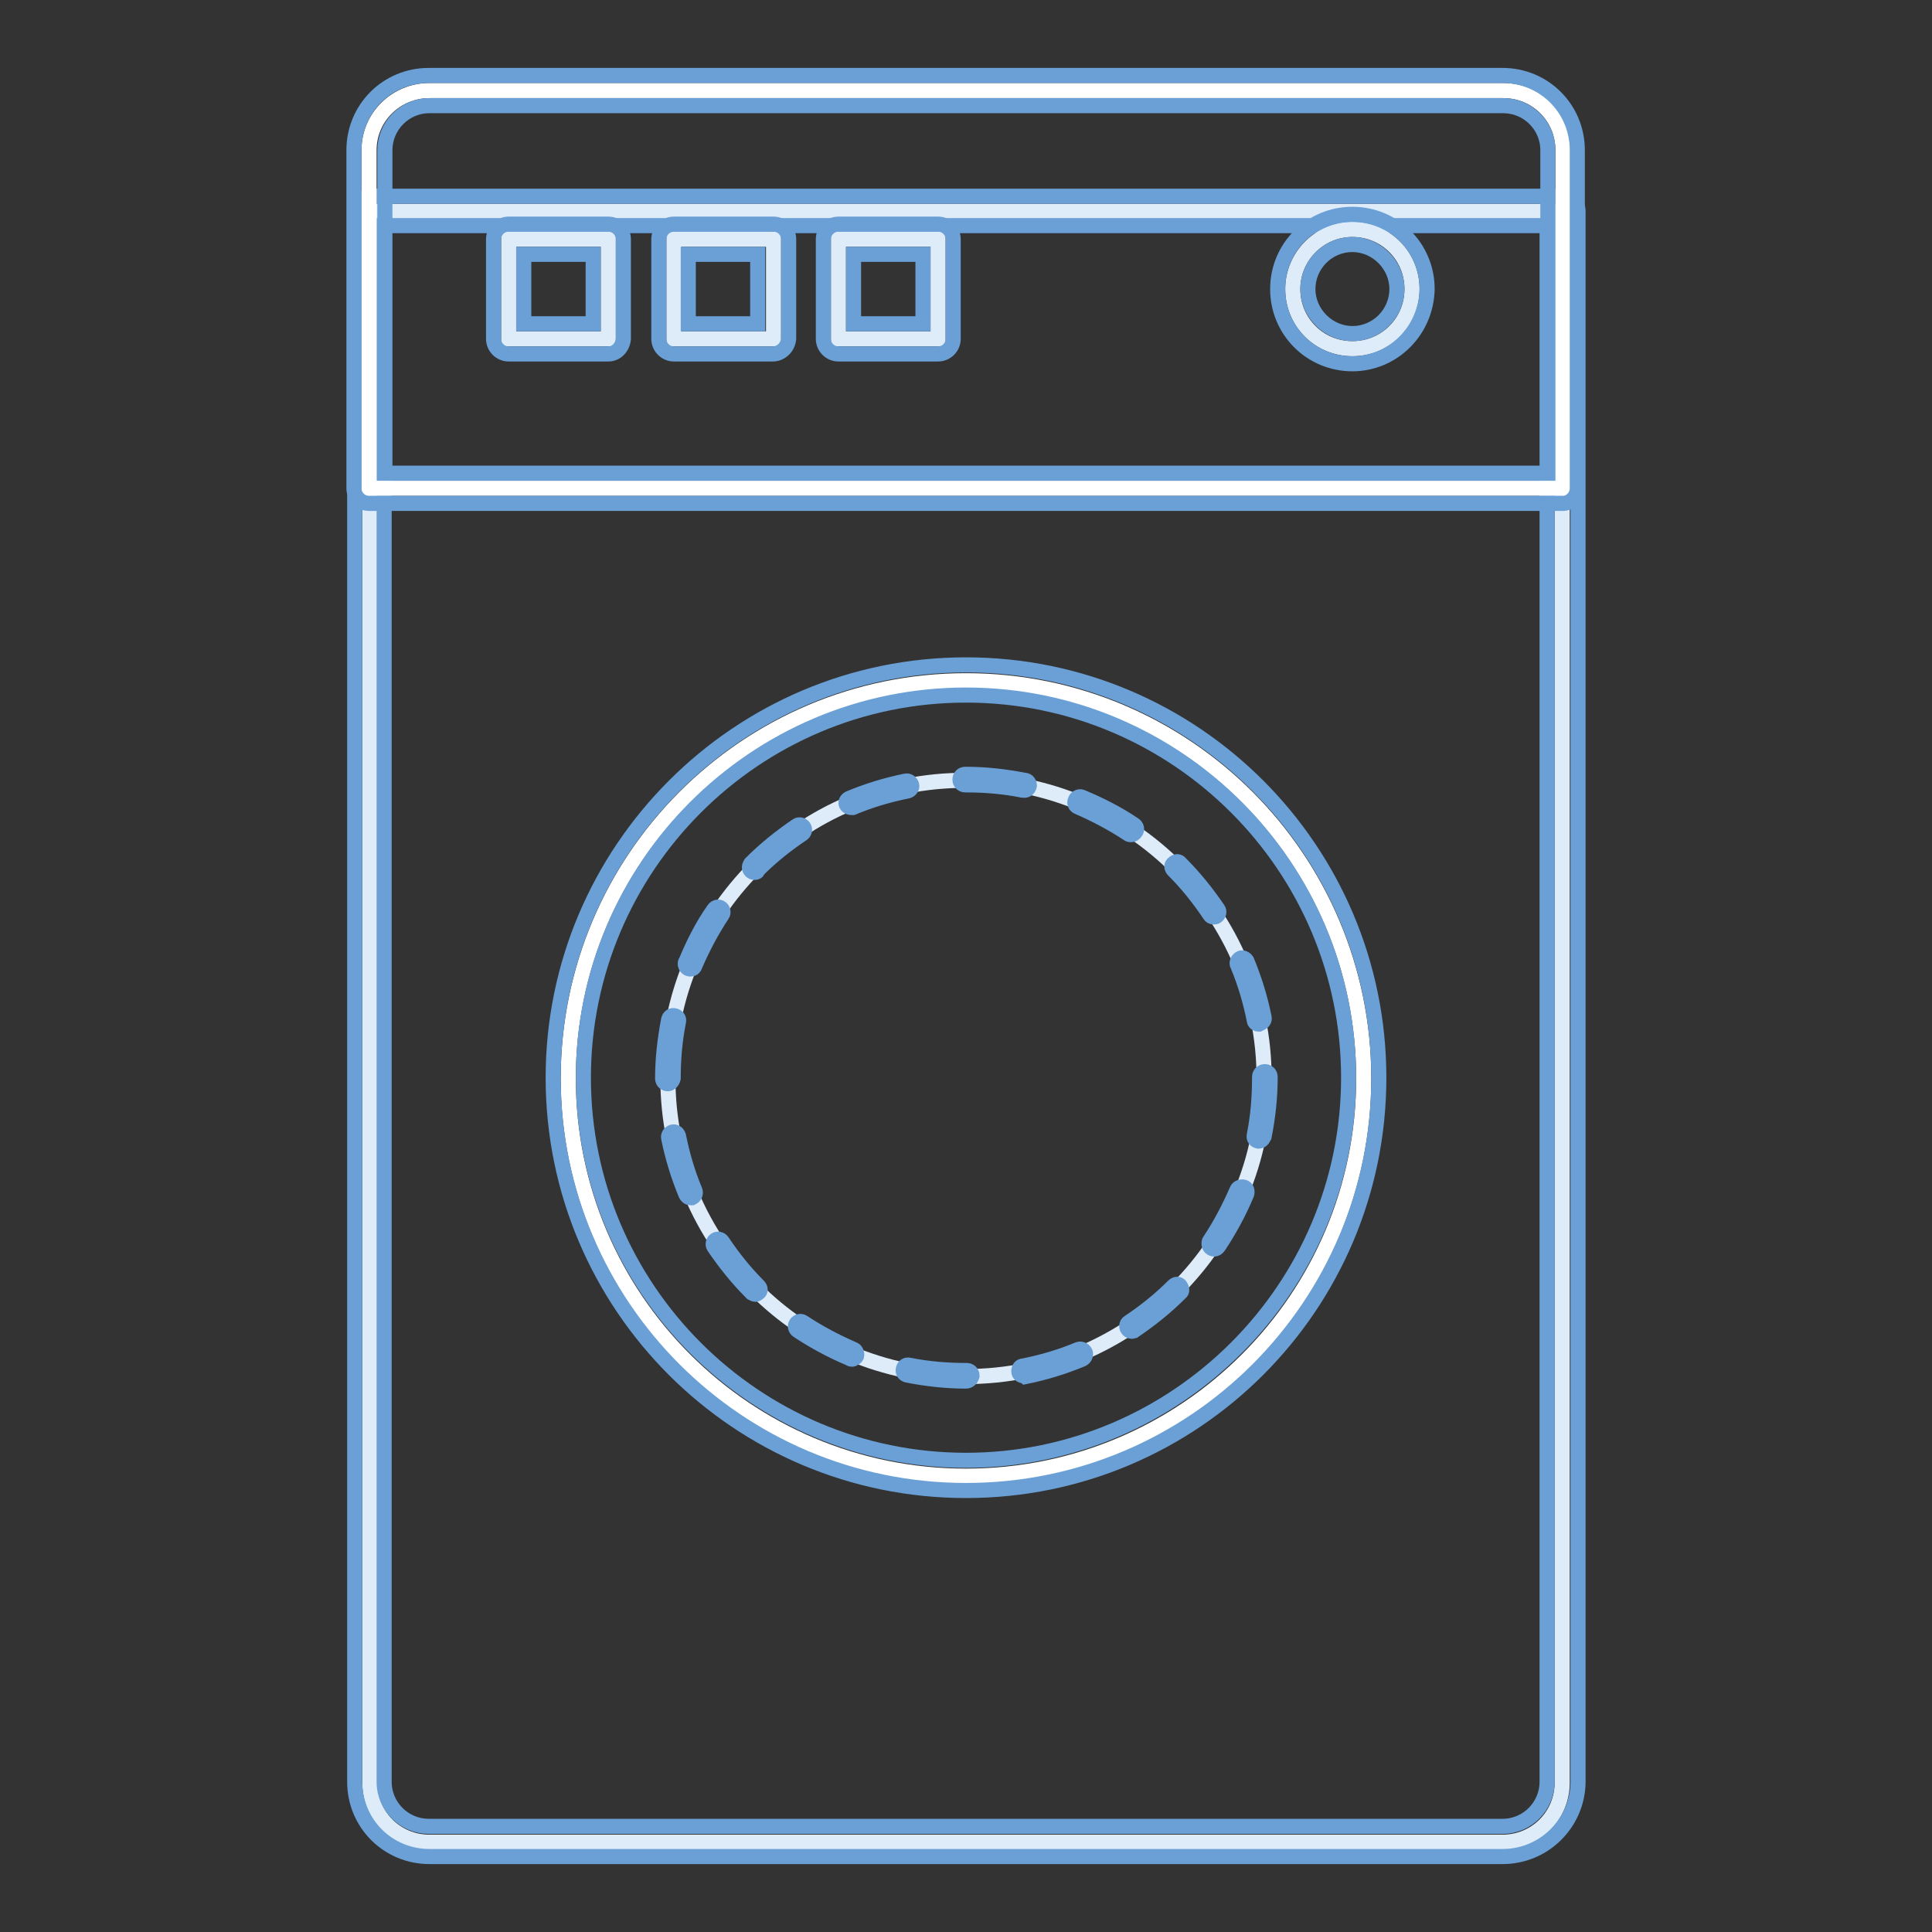 <?xml version="1.0" encoding="utf-8"?>
<!-- Svg Vector Icons : http://www.onlinewebfonts.com/icon -->
<!DOCTYPE svg PUBLIC "-//W3C//DTD SVG 1.1//EN" "http://www.w3.org/Graphics/SVG/1.1/DTD/svg11.dtd">
<svg version="1.1" xmlns="http://www.w3.org/2000/svg" xmlns:xlink="http://www.w3.org/1999/xlink" x="0px" y="0px" viewBox="0 0 256 256" enable-background="new 0 0 256 256" xml:space="preserve">
<rect x="0" y="0" width="256" height="256" fill="#333333" stroke="none"/>
<g> <path stroke-width="2" fill-opacity="0" stroke="#deebf8"  d="M48.9,28h158.1v208.2c0,4.4-3.5,7.9-7.9,7.9H56.9c-4.4,0-7.9-3.5-7.9-7.9V28z"/> <path stroke-width="2" fill-opacity="0" stroke="#6aa0d6"  d="M199.1,246H56.9c-5.5,0-9.9-4.4-9.9-9.9V28c0-1.1,0.9-2,2-2l0,0h158.1c1.1,0,2,0.9,2,2l0,0v208.2 C209,241.6,204.6,246,199.1,246z M50.9,29.9v206.2c0,3.3,2.7,5.9,5.9,5.9h142.3c3.3,0,5.9-2.7,5.9-5.9V29.9H50.9z"/> <path stroke-width="2" fill-opacity="0" stroke="#ffffff"  d="M56.9,12h142.3c4.4,0,7.9,3.5,7.9,7.9v44.8H48.9V19.9C48.9,15.5,52.5,12,56.9,12z"/> <path stroke-width="2" fill-opacity="0" stroke="#6aa0d6"  d="M207.1,66.7H48.9c-1.1,0-2-0.9-2-2l0,0V19.9c0-5.5,4.4-9.9,9.9-9.9h142.3c5.5,0,9.9,4.4,9.9,9.9v44.8 C209,65.8,208.1,66.7,207.1,66.7L207.1,66.7z M50.9,62.7h154.2V19.9c0-3.3-2.7-5.9-5.9-5.9H56.9c-3.3,0-5.9,2.7-5.9,5.9V62.7z"/> <path stroke-width="2" fill-opacity="0" stroke="#ffffff"  d="M75.3,142.9c0,29.1,23.6,52.7,52.7,52.7s52.7-23.6,52.7-52.7c0-29.1-23.6-52.7-52.7-52.7 S75.3,113.8,75.3,142.9z"/> <path stroke-width="2" fill-opacity="0" stroke="#6aa0d6"  d="M128,197.5c-30.2,0-54.7-24.5-54.7-54.7c0-30.1,24.5-54.7,54.7-54.7c30.2,0,54.7,24.5,54.7,54.7 C182.7,173,158.2,197.5,128,197.5z M128,92.1c-28,0-50.7,22.8-50.7,50.7c0,28,22.8,50.7,50.7,50.7s50.7-22.8,50.7-50.7 C178.7,114.9,156,92.1,128,92.1z"/> <path stroke-width="2" fill-opacity="0" stroke="#deebf8"  d="M88.5,142.9c0,21.8,17.7,39.5,39.5,39.5c21.8,0,39.5-17.7,39.5-39.5l0,0c0-21.8-17.7-39.5-39.5-39.5 C106.2,103.3,88.5,121,88.5,142.9L88.5,142.9z"/> <path stroke-width="2" fill-opacity="0" stroke="#6aa0d6"  d="M128,183L128,183c-2.6,0-5.3-0.3-7.8-0.8c-0.4-0.1-0.6-0.4-0.5-0.8c0.1-0.4,0.4-0.6,0.8-0.5 c2.5,0.5,5,0.7,7.6,0.7c0.4,0,0.7,0.3,0.7,0.7C128.7,182.7,128.4,183,128,183C128,183,128,183,128,183L128,183z M135.7,182.3 c-0.4,0-0.7-0.2-0.7-0.6c0-0.4,0.2-0.7,0.6-0.7l0,0c2.5-0.5,4.9-1.2,7.3-2.2c0.3-0.1,0.7,0,0.9,0.4c0.1,0.3,0,0.7-0.4,0.9 c-2.4,1-5,1.8-7.5,2.3C135.8,182.3,135.8,182.3,135.7,182.3z M112.9,180.1c-0.1,0-0.2,0-0.3-0.1c-2.4-1-4.8-2.3-6.9-3.7 c-0.3-0.2-0.4-0.6-0.2-0.9c0.2-0.3,0.6-0.4,0.9-0.2c2.1,1.4,4.4,2.6,6.7,3.6c0.3,0.1,0.5,0.5,0.4,0.9 C113.4,179.9,113.1,180.1,112.9,180.1L112.9,180.1z M150,176.4c-0.4,0-0.7-0.3-0.7-0.7c0-0.2,0.1-0.4,0.3-0.5 c2.1-1.4,4.1-3,5.9-4.8c0.3-0.3,0.7-0.3,0.9,0s0.3,0.7,0,0.9c-1.9,1.9-3.9,3.5-6.1,5C150.2,176.3,150.1,176.4,150,176.4L150,176.4z  M100.1,171.5c-0.2,0-0.3-0.1-0.5-0.2c-1.9-1.9-3.5-3.9-5-6.1c-0.2-0.3-0.1-0.7,0.2-0.9c0.3-0.2,0.7-0.1,0.9,0.2 c1.4,2.1,3,4.1,4.8,5.9c0.3,0.3,0.3,0.7,0,0.9C100.4,171.4,100.2,171.5,100.1,171.5L100.1,171.5z M160.9,165.5 c-0.4,0-0.7-0.3-0.7-0.7c0-0.1,0-0.3,0.1-0.4c1.4-2.1,2.6-4.4,3.6-6.7c0.1-0.3,0.5-0.5,0.9-0.4s0.5,0.5,0.4,0.9c0,0,0,0,0,0 c-1,2.4-2.3,4.8-3.7,6.9C161.3,165.4,161.1,165.5,160.9,165.5z M91.5,158.7c-0.3,0-0.5-0.2-0.6-0.4c-1-2.4-1.8-5-2.3-7.5 c-0.1-0.4,0.2-0.7,0.5-0.8c0.4-0.1,0.7,0.2,0.8,0.5c0.5,2.5,1.2,4.9,2.2,7.3c0.1,0.3,0,0.7-0.4,0.9 C91.7,158.7,91.6,158.7,91.5,158.7z M166.8,151.2c0,0-0.1,0-0.1,0c-0.4-0.1-0.6-0.4-0.5-0.8c0,0,0,0,0,0c0.5-2.5,0.7-5,0.7-7.6 v-0.1c0-0.4,0.3-0.7,0.7-0.7l0,0c0.4,0,0.7,0.3,0.7,0.7v0.1c0,2.6-0.3,5.3-0.8,7.8C167.3,151,167.1,151.2,166.8,151.2L166.8,151.2z  M88.5,143.6c-0.4,0-0.7-0.3-0.7-0.7v0c0-2.6,0.3-5.2,0.8-7.8c0.1-0.4,0.4-0.6,0.8-0.5c0.4,0.1,0.6,0.4,0.5,0.8 c-0.5,2.5-0.7,5-0.7,7.5v0C89.1,143.3,88.8,143.6,88.5,143.6z M166.8,135.7c-0.3,0-0.6-0.2-0.6-0.5c-0.5-2.5-1.2-4.9-2.2-7.3 c-0.2-0.3,0-0.7,0.3-0.9c0.3-0.2,0.7,0,0.9,0.3c0,0,0,0,0,0c1,2.4,1.8,5,2.3,7.5c0.1,0.4-0.2,0.7-0.5,0.8 C166.8,135.7,166.8,135.7,166.8,135.7L166.8,135.7z M91.5,128.4c-0.4,0-0.7-0.3-0.7-0.7c0-0.1,0-0.2,0.1-0.3c1-2.4,2.2-4.8,3.7-6.9 c0.2-0.3,0.6-0.4,0.9-0.2c0.3,0.2,0.4,0.6,0.2,0.9c-1.4,2.1-2.6,4.4-3.6,6.7C92,128.3,91.7,128.4,91.5,128.4z M160.8,121.5 c-0.2,0-0.4-0.1-0.5-0.3c-1.4-2.1-3-4.1-4.8-5.9c-0.3-0.3-0.3-0.7,0-0.9c0.3-0.3,0.7-0.3,0.9,0c0,0,0,0,0,0c1.9,1.9,3.5,3.9,5,6.1 c0.2,0.3,0.1,0.7-0.2,0.9C161.1,121.5,160.9,121.5,160.8,121.5L160.8,121.5z M100,115.6c-0.4,0-0.7-0.3-0.7-0.7 c0-0.2,0.1-0.3,0.2-0.5c1.9-1.9,3.9-3.5,6.1-5c0.3-0.2,0.7-0.1,0.9,0.2s0.1,0.7-0.2,0.9c-2.1,1.4-4.1,3-5.9,4.8 C100.4,115.5,100.2,115.6,100,115.6z M149.9,110.6c-0.1,0-0.3,0-0.4-0.1c-2.1-1.4-4.4-2.6-6.7-3.6c-0.3-0.1-0.5-0.5-0.3-0.9 c0.1-0.3,0.5-0.5,0.8-0.4c2.4,1,4.8,2.2,7,3.7c0.3,0.2,0.4,0.6,0.2,0.9C150.3,110.5,150.1,110.6,149.9,110.6L149.9,110.6z  M112.8,107c-0.4,0-0.7-0.3-0.7-0.6c0-0.3,0.2-0.5,0.4-0.6c2.4-1,5-1.8,7.5-2.3c0.4-0.1,0.7,0.2,0.8,0.5c0.1,0.4-0.2,0.7-0.5,0.8 c-2.5,0.5-4.9,1.2-7.3,2.2C113,107,112.9,107,112.8,107z M135.6,104.7c0,0-0.1,0-0.1,0c-2.5-0.5-5-0.7-7.5-0.7h-0.1 c-0.4,0-0.7-0.3-0.7-0.7c0-0.4,0.3-0.7,0.7-0.7h0.1c2.6,0,5.2,0.3,7.8,0.8c0.4,0,0.6,0.4,0.6,0.7 C136.3,104.5,136,104.8,135.6,104.7L135.6,104.7L135.6,104.7z"/> <path stroke-width="2" fill-opacity="0" stroke="#deebf8"  d="M67.4,31.7h13.2v13.2H67.4V31.7z"/> <path stroke-width="2" fill-opacity="0" stroke="#6aa0d6"  d="M80.6,46.9H67.4c-1.1,0-2-0.9-2-2V31.7c0-1.1,0.9-2,2-2l0,0h13.2c1.1,0,2,0.9,2,2l0,0v13.2 C82.5,46,81.7,46.9,80.6,46.9z M69.4,42.9h9.2v-9.2h-9.2V42.9z"/> <path stroke-width="2" fill-opacity="0" stroke="#deebf8"  d="M89.3,31.7h13.2v13.2H89.3V31.7z"/> <path stroke-width="2" fill-opacity="0" stroke="#6aa0d6"  d="M102.4,46.9H89.3c-1.1,0-2-0.9-2-2V31.7c0-1.1,0.9-2,2-2l0,0h13.2c1.1,0,2,0.9,2,2l0,0v13.2 C104.4,46,103.5,46.9,102.4,46.9z M91.2,42.9h9.2v-9.2h-9.2V42.9z"/> <path stroke-width="2" fill-opacity="0" stroke="#deebf8"  d="M111.1,31.7h13.2v13.2h-13.2V31.7z"/> <path stroke-width="2" fill-opacity="0" stroke="#6aa0d6"  d="M124.3,46.9h-13.2c-1.1,0-2-0.9-2-2V31.7c0-1.1,0.9-2,2-2l0,0h13.2c1.1,0,2,0.9,2,2l0,0v13.2 C126.3,46,125.4,46.9,124.3,46.9z M113.1,42.9h9.2v-9.2h-9.2V42.9z"/> <path stroke-width="2" fill-opacity="0" stroke="#deebf8"  d="M171.3,38.3c0,4.4,3.5,7.9,7.9,7.9c4.4,0,7.9-3.5,7.9-7.9c0-4.4-3.5-7.9-7.9-7.9 C174.8,30.4,171.3,34,171.3,38.3z"/> <path stroke-width="2" fill-opacity="0" stroke="#6aa0d6"  d="M179.2,48.2c-5.5,0-9.9-4.4-9.9-9.9s4.4-9.9,9.9-9.9c5.5,0,9.9,4.4,9.9,9.9C189,43.8,184.6,48.2,179.2,48.2 z M179.2,32.4c-3.3,0-5.9,2.7-5.9,5.9s2.7,5.9,5.9,5.9c3.3,0,5.9-2.7,5.9-5.9C185.1,35.1,182.4,32.4,179.2,32.4z"/></g>
</svg>